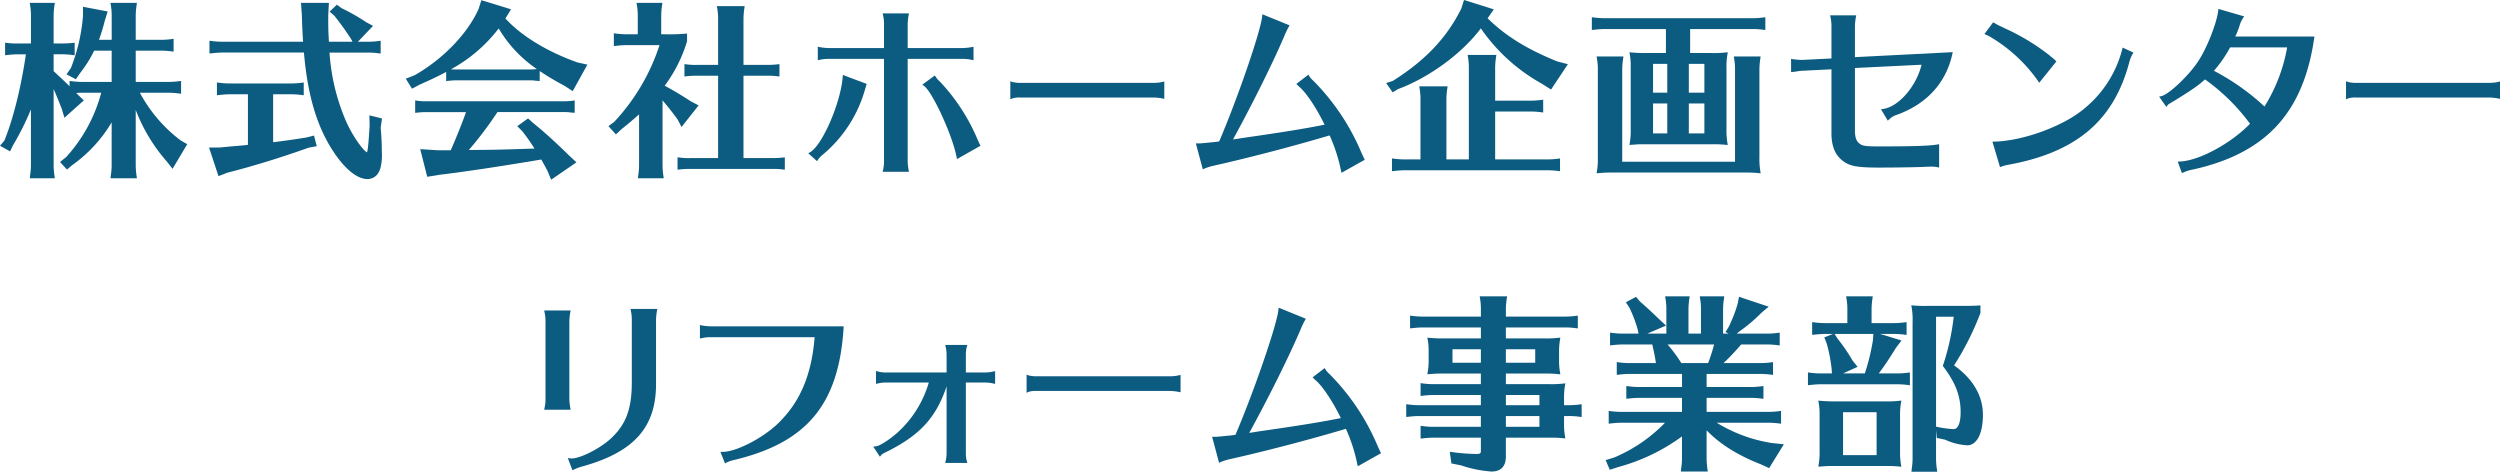 <svg id="レイヤー_1" data-name="レイヤー 1" xmlns="http://www.w3.org/2000/svg" viewBox="0 0 783.857 147.905"><defs><style>.cls-1{fill:#0c5b81;}</style></defs><path class="cls-1" d="M43.93,29.133h8.815a24.606,24.606,0,0,1,3.541.237l.559.067v-4.01l-.562.07a25.457,25.457,0,0,1-3.538.236H42.625v-9.8h7.78a24.687,24.687,0,0,1,3.541.236l.559.067v-4.01l-.562.071a25.592,25.592,0,0,1-3.538.236h-7.78V5.054a23.3,23.3,0,0,1,.3-3.534L43,.954H34.714l.077.567a18.392,18.392,0,0,1,.3,3.533v7.48H31.1A56.7,56.7,0,0,0,32.884,6.7l.945-3.054L26.086,2.17l0,2.962a56.782,56.782,0,0,1-3.782,16.24l-1.371,1.979,2.934,1.554,1.371-2.023a37.882,37.882,0,0,0,4.36-6.948h5.486v9.8h-9.1a25.637,25.637,0,0,1-3.532-.235l-.568-.077v1.667c-1.547-1.505-2.236-2.166-5-4.733V17.073h2.5a24.746,24.746,0,0,1,3.54.237l.559.067V13.435l-.555.062a28.261,28.261,0,0,1-3.544.177h-2.5V5.054a23.284,23.284,0,0,1,.295-3.534l.075-.566H9.4l.076.567a18.337,18.337,0,0,1,.3,3.533v8.62h-4A20.4,20.4,0,0,1,2.238,13.5l-.571-.081v3.95l.552-.057c1.63-.169,1.823-.178,2.893-.229l.175-.009h2.9C6.7,27.375,4.184,37.451,1.435,44.149l-1.364,1.6,3.158,1.754L4.1,45.69A85.528,85.528,0,0,0,9.767,34.351v17.5a18.415,18.415,0,0,1-.238,2.95l-.115,1.15h7.843l-.075-.566a24.311,24.311,0,0,1-.295-3.534V27.966c.586,1.332,1.176,2.735,1.855,4.453l.7,1.755.823,2.8,6.093-5.448-1.724-1.646c-.267-.267-.473-.473-.664-.67a17.78,17.78,0,0,1,2.011-.076h5.827a48.289,48.289,0,0,1-10.94,20.11l-1.977,1.6,2.19,2.366,1.6-1.371a43.9,43.9,0,0,0,12.4-13.419V51.852a18.536,18.536,0,0,1-.237,2.95l-.116,1.15H43l-.076-.566a24.188,24.188,0,0,1-.3-3.534V34.512a53,53,0,0,0,9.787,16.209l1.77,2.253,4.593-7.723-2.07-1.178A45.944,45.944,0,0,1,43.93,29.133Z" transform="translate(-0.071 -0.048)"/><path class="cls-1" d="M115.891,36.209l.075,3.312c-.276,4.309-.514,7.674-.832,8.277-.932-.294-4.333-4.686-6.611-9.827a65.15,65.15,0,0,1-5.135-21.438h11.937a24.75,24.75,0,0,1,3.541.237l.559.067v-4.01l-.562.071a25.612,25.612,0,0,1-3.538.236H112.3l4.738-4.969-2.1-1.132a63.445,63.445,0,0,0-7.774-4.421l-1.479-1.09L103.43,3.687,104.913,5a87.769,87.769,0,0,1,5.285,7.355l.388.776H103.2c-.211-3.65-.211-4.376-.212-8.233l.207-3.947H94.45l.276,3.994c.116,4.043.233,6.226.38,8.186H69.847a25.506,25.506,0,0,1-3.533-.236l-.567-.077v4.007l.551-.057c1.632-.169,1.825-.178,2.895-.229l.174-.009h26c1.121,13.039,3.921,22.7,8.8,30.366,3.73,5.905,7.776,9.293,11.1,9.293,2.033,0,3.544-1.34,4.14-3.659a16.646,16.646,0,0,0,.38-4.821c0-2.238-.055-4.034-.357-7.6l.416-2.911Z" transform="translate(-0.071 -0.048)"/><path class="cls-1" d="M96.223,43.139c-3.013.512-7.952,1.212-10.516,1.5V29.613h5.5a24.606,24.606,0,0,1,3.541.237l.559.067v-4.01l-.562.07a25.457,25.457,0,0,1-3.538.236H72.187a25.627,25.627,0,0,1-3.532-.235l-.568-.077v4.007l.552-.057c1.63-.169,1.823-.178,2.893-.229l.175-.009h6.1V45.465l-1.17.129c-1.413.143-2.233.209-3.219.29l-.858.07-3.793.359H65.615l2.962,8.954,2.772-1.07c7.751-1.953,16.844-4.749,25.526-7.853l2.509-.456-.858-3.345Z" transform="translate(-0.071 -0.048)"/><path class="cls-1" d="M172.878,56.394l7.923-5.443L178.5,48.8c-4.108-4.047-8.127-7.682-11.3-10.215l-1.559-1.411-3.385,2.44,1.576,1.571a62.988,62.988,0,0,1,3.828,5.452l-1.592.039c-5.263.177-11.115.359-14.628.359l-4.372.049a115.024,115.024,0,0,0,8.969-11.888h21.507a9.823,9.823,0,0,1,1.4.118l1.318.1V31.542l-.566.075a18.723,18.723,0,0,1-2.514.176H134.227a18.306,18.306,0,0,1-3.406-.175l-.574-.086v3.9l.552-.058a24.358,24.358,0,0,1,2.888-.177h12.5c-1.084,3.14-3.327,8.678-4.789,11.96h-4.143l-5.426-.344,2.2,8.671,3.669-.612C145.1,54,156.478,52.3,169.783,50.063c.706,1.249,1.374,2.431,2.02,3.719Z" transform="translate(-0.071 -0.048)"/><path class="cls-1" d="M132.973,25.978l.317-.128.542-.241c2.211-1,4.248-1.992,6.135-3.01v2.87l.552-.059a24.572,24.572,0,0,1,2.888-.177h23.159a9.812,9.812,0,0,1,1.4.119l1.319.1v-3.14a81.784,81.784,0,0,0,7.687,4.58l2.67,1.732,4.6-8.316-3.056-.667c-9.484-3.337-17.71-8.356-22.644-13.8l1.763-2.872L151,.111l-.85,2.7c-3.444,7.779-11.18,15.783-20.123,20.856l-2.721,1.059,1.944,3.128,2.291-1.219C132.273,26.329,132.519,26.206,132.973,25.978Zm33.233-4.145H143.947c-1.263,0-1.855,0-2.491-.059a47.18,47.18,0,0,0,14.975-12.81A39.772,39.772,0,0,0,168.4,21.7,18.473,18.473,0,0,1,166.206,21.833Z" transform="translate(-0.071 -0.048)"/><path class="cls-1" d="M244.505,53.073a3.759,3.759,0,0,1,.489.045c.158.021.348.047.6.072l.55.056V49.373l-.555.062a27.877,27.877,0,0,1-3.545.178h-8.859V23.793h8.764l.875.061a3.539,3.539,0,0,1,.485.046c.159.021.351.047.606.072l.549.055V20.155l-.555.062a28.081,28.081,0,0,1-3.545.176h-7.179V6.074a23.274,23.274,0,0,1,.295-3.534l.076-.566h-8.7l.076.567a18.337,18.337,0,0,1,.3,3.533V20.393h-6.46a20.512,20.512,0,0,1-3.529-.174l-.57-.082v3.895l.555-.062a22.651,22.651,0,0,1,2.944-.177h7.06v25.82h-8.62a20.282,20.282,0,0,1-3.529-.176l-.571-.082v3.9l.556-.061a22.556,22.556,0,0,1,2.944-.178l27.623,0Z" transform="translate(-0.071 -0.048)"/><path class="cls-1" d="M207.807,51.852V31.505c1.879,2.245,3.437,4.188,4.755,6.058l1.2,2.307,5.355-6.783-2.354-1.212c-2.781-1.819-5.07-3.191-8.272-4.954a45.218,45.218,0,0,0,6.974-13.854l.024-.075V10.565l-.546.051a64.581,64.581,0,0,1-6.613.178h-.94V5.054a23.284,23.284,0,0,1,.295-3.534l.075-.566h-8.1l.076.567a18.332,18.332,0,0,1,.3,3.533v5.74h-3.4a25.471,25.471,0,0,1-3.532-.236l-.568-.077v4.008l.552-.058c1.63-.169,1.823-.178,2.893-.229l.175-.008h10.707A64.5,64.5,0,0,1,192.67,38.251L190.848,39.6l2.325,2.585,1.844-1.7c1.816-1.434,3.936-3.228,5.43-4.586V51.852a18.432,18.432,0,0,1-.238,2.95l-.115,1.15h8.083l-.075-.566A24.311,24.311,0,0,1,207.807,51.852Z" transform="translate(-0.071 -0.048)"/><path class="cls-1" d="M264.289,24.214c-.642,8.11-6.357,21.314-10.193,23.546l-.593.346,2.752,2.475.316-.5a6.618,6.618,0,0,1,1.583-1.626,41.191,41.191,0,0,0,13.112-20.273l.556-1.829-7.481-2.8Z" transform="translate(-0.071 -0.048)"/><path class="cls-1" d="M259.987,18.513h17.26v31.9a12.261,12.261,0,0,1-.289,2.9l-.127.6h8.245l-.119-.6a17.033,17.033,0,0,1-.29-2.9v-31.9h17.139a12.551,12.551,0,0,1,2.9.291l.6.12V14.712l-.592.11a17.71,17.71,0,0,1-2.908.292H284.667V7.754a17.7,17.7,0,0,1,.291-2.908l.11-.592h-8.231l.12.6a12.6,12.6,0,0,1,.29,2.9v7.36h-17.26a17.012,17.012,0,0,1-2.9-.291l-.6-.119V18.93l.6-.127A12.194,12.194,0,0,1,259.987,18.513Z" transform="translate(-0.071 -0.048)"/><path class="cls-1" d="M293.47,24.168l-.286-.456-3.919,2.878.542.4c2.715,2.021,8.9,15.539,10.188,22.252l.13.685,7.381-4.178-.214-.425c-.151-.3-.559-1.167-1.129-2.5A60.677,60.677,0,0,0,294.78,25.64,7.577,7.577,0,0,1,293.47,24.168Z" transform="translate(-0.071 -0.048)"/><path class="cls-1" d="M364.528,30.923l.6.12v-5.45l-.621.155a12.989,12.989,0,0,1-2.638.285H320.048a10.286,10.286,0,0,1-2.524-.268l-.675-.254v5.68l.7-.3a7.279,7.279,0,0,1,2.5-.259h41.819A15.025,15.025,0,0,1,364.528,30.923Z" transform="translate(-0.071 -0.048)"/><path class="cls-1" d="M416.969,42.5a51.763,51.763,0,0,1,3.57,11.082l.147.658,7.3-4.1-.214-.426c-.18-.36-.662-1.388-1.187-2.61a71.161,71.161,0,0,0-14.753-21.766,6.468,6.468,0,0,1-1.231-1.386l-.285-.5-3.786,2.918.743.739c2.212,1.769,5.5,6.662,8.105,12.028-5.823,1.191-13.166,2.38-25.811,4.187l-1.853.3-1.046.154c6.354-11.622,12.51-24.03,16.158-32.581a24.73,24.73,0,0,1,1.3-2.712l.275-.495-8.521-3.465-.067.665c-.478,4.717-7.625,25.5-13.472,39.2-1.047.151-2.06.262-3.422.376l-1.138.12c-.226.023-.425.036-.595.049a4.347,4.347,0,0,0-.621.068h-1.545L377.2,53.14l.929-.4a18.663,18.663,0,0,1,2.573-.76C391.425,49.59,405.609,45.881,416.969,42.5Z" transform="translate(-0.071 -0.048)"/><path class="cls-1" d="M438.349,28.005c9.816-3.62,20.17-11.219,26.027-19.062A56.587,56.587,0,0,0,483.519,26.3l2.874,1.822,5.277-7.952-3.376-.876c-9.458-3.83-16.2-8.008-21.8-13.514l1.95-2.795L459.1.048l-.841,2.683c-4.61,9.22-11.238,16.219-21.484,22.685l-2.085.667,2.038,2.925Z" transform="translate(-0.071 -0.048)"/><path class="cls-1" d="M488.647,53.669l.56.067v-4.01l-.562.07a25.53,25.53,0,0,1-3.539.236H468.867V35.013h10.96a24.748,24.748,0,0,1,3.54.236l.56.067v-4.01l-.562.071a25.6,25.6,0,0,1-3.538.236h-10.96V21.373a23.161,23.161,0,0,1,.3-3.533l.076-.566h-9l.077.567a18.378,18.378,0,0,1,.3,3.532V50.032h-7.039V31.213a23.293,23.293,0,0,1,.3-3.534l.075-.566h-8.882l.077.567a18.392,18.392,0,0,1,.3,3.533V50.032h-4.84a25.523,25.523,0,0,1-3.532-.235l-.567-.078v4.007l.551-.056c1.628-.169,1.821-.178,2.89-.229l.178-.009h45A24.68,24.68,0,0,1,488.647,53.669Z" transform="translate(-0.071 -0.048)"/><path class="cls-1" d="M547.987,54.152a33.506,33.506,0,0,1,3.492.178l.639.061-.1-.634a23.681,23.681,0,0,1-.294-4.425V21.853a22.658,22.658,0,0,1,.3-3.533l.075-.566h-8.4l.077.567a18.323,18.323,0,0,1,.3,3.532v28.9H508.708v-28.9a22.668,22.668,0,0,1,.3-3.533l.076-.566h-8.4l.077.567a18.378,18.378,0,0,1,.3,3.532V49.332a22.621,22.621,0,0,1-.294,4.427l-.091.618,1.25-.094c1.154-.087,1.734-.131,3.055-.131Z" transform="translate(-0.071 -0.048)"/><path class="cls-1" d="M502.809,9.154h19.6v7.52h-6.34a39.847,39.847,0,0,1-4.448-.178l-.645-.068.1.642a19.2,19.2,0,0,1,.294,3.644V40.452a22.525,22.525,0,0,1-.3,4.427l-.092.618,1.229-.091c1.164-.089,1.748-.133,3.078-.133h22.379a33.625,33.625,0,0,1,3.493.177l.639.061-.1-.635a23.134,23.134,0,0,1-.294-4.424V21.493a22.892,22.892,0,0,1,.293-4.414l.114-.656-.662.073a32.406,32.406,0,0,1-4.445.178h-6.7V9.154h19.479a24.762,24.762,0,0,1,3.541.236l.559.067V5.448l-.562.07a25.437,25.437,0,0,1-3.538.236h-46.2a25.464,25.464,0,0,1-3.533-.236l-.568-.077V9.448l.552-.057c1.63-.168,1.822-.177,2.893-.228Zm20.019,23.339v9.379h-4.46V32.493Zm-4.46-3.4v-9.02h4.46v9.02Zm11.219,0v-9.02h4.88v9.02Zm0,12.779V32.493h4.88v9.379Z" transform="translate(-0.071 -0.048)"/><path class="cls-1" d="M574.309,41.773c0,3.719.957,6.392,2.921,8.168,2.319,2.131,4.658,2.651,11.918,2.651,5.377,0,12.34-.115,14.6-.241,1.606-.059,1.666-.059,2.082-.059a8.028,8.028,0,0,1,1.641.17l.6.12V45.26l-.584.1c-2.53.432-7.515.592-18.395.592-4.546,0-5.235-.2-6.211-1.076-.824-.722-1.209-1.956-1.209-3.884V21.369l20.888-1.024c-1.64,6.739-7.115,13.126-11.982,13.853l-.74.111,2.141,3.568.452-.417a5.681,5.681,0,0,1,2.351-1.4c9.39-3.392,15.413-9.969,17.418-19.021l.142-.641-30.67,1.566V8.354a17.7,17.7,0,0,1,.292-2.908l.11-.592H573.9l.12.6a12.605,12.605,0,0,1,.29,2.9V18.378l-9.16.455a21.341,21.341,0,0,1-2.938-.236l-.562-.07v4.067h.5l.251-.005,1.377-.2a10.6,10.6,0,0,1,1.4-.156l9.135-.454Z" transform="translate(-0.071 -0.048)"/><path class="cls-1" d="M639.077,25.436l.38.554L644.84,19.3l-.318-.318a12.538,12.538,0,0,0-1.112-.962l-.448-.358a6.6,6.6,0,0,0-.691-.568,67.911,67.911,0,0,0-13.6-8.164l-1.107-.553a9.776,9.776,0,0,1-.94-.436l-.043-.029-.048-.02a3.618,3.618,0,0,1-.5-.265c-.166-.1-.371-.218-.649-.369l-.381-.208L622.28,10.71l1.326.611c.247.124.494.278.72.418l.281.172A48.094,48.094,0,0,1,639.077,25.436Z" transform="translate(-0.071 -0.048)"/><path class="cls-1" d="M665.464,15.55a35.238,35.238,0,0,1-11.78,18.463c-6.461,5.521-19.133,10.2-28.247,10.439l-.654.017,2.38,7.979.5-.188a15.264,15.264,0,0,1,1.592-.456c21.435-3.8,33.233-13.536,38.25-31.544l.06-.2a11.175,11.175,0,0,1,1.147-3.042l.3-.48-3.4-1.568Z" transform="translate(-0.071 -0.048)"/><path class="cls-1" d="M702.19,8.371a8.843,8.843,0,0,1,1.135-2.62l.378-.568-8.064-2.334-.067.589c-.409,3.627-3.4,11.331-5.93,15.278-2.621,4.367-9.383,10.906-11.862,11.469l-.728.166,2.29,3.246.4-.607a.767.767,0,0,1,.155-.159c.045-.038.093-.08.146-.129.151-.083.4-.231.732-.433.306-.185.689-.417,1.154-.691,5.139-3.175,7.236-4.579,9.5-6.628a62.509,62.509,0,0,1,14.12,13.9c-6.027,6.221-16,11.609-21.985,11.839l-.686.026,1.324,3.616.493-.23a12.892,12.892,0,0,1,3.078-.925c22.8-5.107,34.485-17.781,37.885-41.094l.083-.572H700.935C701.4,10.494,701.8,9.483,702.19,8.371Zm15,6.543a52.022,52.022,0,0,1-7.107,18.531,72.333,72.333,0,0,0-15.851-11.2,40.108,40.108,0,0,0,5.076-7.335Z" transform="translate(-0.071 -0.048)"/><path class="cls-1" d="M783.308,25.748a13,13,0,0,1-2.639.285H738.851a10.286,10.286,0,0,1-2.524-.268l-.676-.254v5.68l.7-.3a7.267,7.267,0,0,1,2.5-.259h41.818a15.045,15.045,0,0,1,2.662.29l.6.12v-5.45Z" transform="translate(-0.071 -0.048)"/><path class="cls-1" d="M170.819,127.91l-.127.6h8.3l-.111-.592a17.154,17.154,0,0,1-.291-2.908V100.894a17.64,17.64,0,0,1,.291-2.908l.111-.592H170.7l.12.6a12.605,12.605,0,0,1,.29,2.9v24.119A12.2,12.2,0,0,1,170.819,127.91Z" transform="translate(-0.071 -0.048)"/><path class="cls-1" d="M197.876,97.512a12.551,12.551,0,0,1,.291,2.9v19.619c0,7.839-1.695,12.707-5.866,16.818-3.028,3.245-9.968,6.944-13.028,6.944a2.86,2.86,0,0,1-.343-.019l-.826-.1,1.453,3.815.494-.247a15.971,15.971,0,0,1,2.55-.926c16.359-4.528,23.287-12.37,23.166-26.221V100.414a17.66,17.66,0,0,1,.291-2.907l.111-.593h-8.412Z" transform="translate(-0.071 -0.048)"/><path class="cls-1" d="M220.127,102.083l-.6-.12v4.227l.6-.127a12.188,12.188,0,0,1,2.9-.289h32.461c-.843,11-4.184,19.422-10.217,25.748-4.416,5-13.8,10.151-18.59,10.211l-.729.009,1.442,3.6.5-.275a10.7,10.7,0,0,1,2.333-.79c22.878-5.461,32.827-17.448,34.341-41.373l.034-.532H223.028A16.872,16.872,0,0,1,220.127,102.083Z" transform="translate(-0.071 -0.048)"/><path class="cls-1" d="M309.127,116.833h-6.219v-5.62a10.218,10.218,0,0,1,.279-2.376l.192-.643H296.45l.129.6a10.637,10.637,0,0,1,.289,2.415v5.62h-19.18a9.719,9.719,0,0,1-2.316-.279l-.643-.192v4.049l.6-.129a10.639,10.639,0,0,1,2.355-.289h13.606a33.891,33.891,0,0,1-9.735,15.623c-3.144,2.751-5.829,4.285-6.856,4.378l-.83.076,2.088,3.181.432-.519c.231-.278.454-.42,1.4-.891,10.593-5.21,15.746-10.722,19.078-20.642v20.973a10.735,10.735,0,0,1-.285,2.4l-.155.621h6.934l-.172-.632a9.867,9.867,0,0,1-.282-2.389V119.993h6.219a11.388,11.388,0,0,1,2.356.289l.6.129v-4l-.6.13A10.928,10.928,0,0,1,309.127,116.833Z" transform="translate(-0.071 -0.048)"/><path class="cls-1" d="M366.968,118.033H325.149a10.293,10.293,0,0,1-2.524-.268l-.675-.253v5.679l.7-.3a7.279,7.279,0,0,1,2.5-.259h41.819a15.025,15.025,0,0,1,2.661.29l.6.12v-5.449l-.622.154A13,13,0,0,1,366.968,118.033Z" transform="translate(-0.071 -0.048)"/><path class="cls-1" d="M431.688,139.1a71.134,71.134,0,0,0-14.754-21.766,6.5,6.5,0,0,1-1.231-1.386l-.285-.5-3.785,2.918.743.739c2.211,1.769,5.5,6.662,8.105,12.028-5.823,1.191-13.166,2.38-25.812,4.187l-1.853.3-1.045.154c6.354-11.623,12.51-24.031,16.157-32.582a24.9,24.9,0,0,1,1.3-2.714l.274-.493-8.521-3.464-.068.664c-.477,4.718-7.625,25.5-13.471,39.2-1.048.151-2.061.262-3.422.376l-1.139.12c-.225.023-.424.036-.594.049a4.33,4.33,0,0,0-.621.068h-1.545l2.177,8.148.929-.4a18.7,18.7,0,0,1,2.573-.76c10.728-2.39,24.912-6.1,36.272-9.482a51.763,51.763,0,0,1,3.57,11.082l.146.658,7.3-4.1-.213-.426C432.694,141.348,432.212,140.32,431.688,139.1Z" transform="translate(-0.071 -0.048)"/><path class="cls-1" d="M491.887,127.093h-1.42v-1.78a22.91,22.91,0,0,1,.293-4.415l.114-.656-.662.074a32.587,32.587,0,0,1-4.445.177H472.228v-3.32h12.939a33.918,33.918,0,0,1,3.493.177l.647.062-.107-.641a20.706,20.706,0,0,1-.293-4.058v-2.1a21.872,21.872,0,0,1,.294-4.061l.1-.648-.652.072a32.572,32.572,0,0,1-4.444.177h-11.98v-3.44h18.459a24.532,24.532,0,0,1,3.541.237l.559.067V99.007l-.562.07a25.377,25.377,0,0,1-3.538.237H472.228v-2.26a23.284,23.284,0,0,1,.3-3.534l.076-.566h-8.583l.077.567a18.392,18.392,0,0,1,.295,3.533v2.26h-18.1a25.084,25.084,0,0,1-3.532-.236L442.189,99v4.009l.552-.057c1.632-.17,1.825-.179,2.9-.229l.17-.009h18.579v3.44h-11.68a41.078,41.078,0,0,1-4.447-.177l-.653-.069.108.648a17.864,17.864,0,0,1,.293,3.458v2.7a21.185,21.185,0,0,1-.3,4.069l-.088.615,1.256-.093c1.151-.087,1.729-.131,3.047-.131h12.459v3.32h-14.8a25.548,25.548,0,0,1-3.533-.235l-.567-.078v4.007l.551-.056c1.629-.169,1.822-.178,2.891-.229l.178-.009h15.279v3.2h-19.3a25.523,25.523,0,0,1-3.532-.236l-.568-.077v4.007l.552-.057c1.628-.168,1.821-.178,2.89-.228l.178-.01h19.779v3.38h-14.8a24.935,24.935,0,0,1-3.532-.236l-.568-.077v4.009l.552-.058c1.631-.169,1.825-.178,2.9-.229l.171-.008h15.279v4.059c0,.754-.056,1.06-1.48,1.06a66.806,66.806,0,0,1-7.607-.594l-.658-.1.5,3.651,3,.6a37.9,37.9,0,0,0,9.568,1.943c2.957,0,4.52-1.625,4.52-4.7v-5.92h14.5a33.6,33.6,0,0,1,3.493.177l.639.061-.1-.635a23.147,23.147,0,0,1-.294-4.424v-1.96h1.42a24.812,24.812,0,0,1,3.54.237l.56.067v-4.01l-.562.071A25.672,25.672,0,0,1,491.887,127.093Zm-27.5-17.539v4.22h-8.9v-4.22Zm7.84,4.22v-4.22h9.2v4.22Zm10.52,16.718v3.38h-10.52v-3.38Zm-10.52-3.4v-3.2h10.52v3.2Z" transform="translate(-0.071 -0.048)"/><path class="cls-1" d="M538.334,132.593h16.073a24.683,24.683,0,0,1,3.54.236l.56.067v-4.01l-.562.07a25.377,25.377,0,0,1-3.538.237H535.168v-4.4h13.719a24.706,24.706,0,0,1,3.541.236l.559.067v-4.009l-.562.07a25.552,25.552,0,0,1-3.538.236H535.168v-4.1h16.719a24.5,24.5,0,0,1,3.54.237l.56.067v-4.01l-.562.07a25.526,25.526,0,0,1-3.538.237H540.456a66.768,66.768,0,0,0,5.542-5.84h7.989a24.683,24.683,0,0,1,3.54.236l.56.067v-4.011l-.562.071a25.377,25.377,0,0,1-3.538.237h-9.351l.53-.478a52.958,52.958,0,0,0,7.283-6.14l2.184-1.834-9.309-3.1-.4,2.089a39.8,39.8,0,0,1-2.254,6.1l-.45,1.024-1.126,1.85,1.012.49h-1.778v-7.6a23.284,23.284,0,0,1,.3-3.534l.075-.566h-7.682l.076.567a18.337,18.337,0,0,1,.3,3.533v7.6h-3.92v-7.6a23.181,23.181,0,0,1,.3-3.534l.075-.566h-7.683l.077.567a18.392,18.392,0,0,1,.3,3.533v7.6h-5.984l5.892-2.525-2.061-1.9c-1.694-1.631-3.057-2.932-5.175-4.815l-.969-.847-1.222-1.451-3.181,1.713,1.111,1.659A42.112,42.112,0,0,1,513.6,103.5l.213,1.15h-4.821a25.074,25.074,0,0,1-3.532-.236l-.568-.078v4.007l.551-.056c1.631-.169,1.825-.178,2.9-.228l.173-.009h9.618c.539,2.427.824,3.758,1.106,5.57l.039.27h-8.183a25.548,25.548,0,0,1-3.533-.236l-.567-.077v4.007l.552-.057c1.631-.169,1.825-.179,2.9-.229l.171-.009h16.839v4.1H514.089a25.13,25.13,0,0,1-3.533-.235l-.567-.077v4.006l.551-.057c1.632-.168,1.825-.178,2.9-.228l.172-.009h13.839v4.4H508.569a25.084,25.084,0,0,1-3.532-.236l-.568-.078v4.007l.552-.056c1.63-.169,1.824-.178,2.895-.228l.173-.009h14.045a48.392,48.392,0,0,1-15.931,10.9l-2.693.823,1.3,3.031,2.635-.855a60.569,60.569,0,0,0,20-9.608v6.907a18.424,18.424,0,0,1-.238,2.95l-.115,1.15h8.444l-.076-.566a24.291,24.291,0,0,1-.295-3.534v-8.811c4.2,4.337,9.78,7.829,16.991,10.646l2.621,1.2,4.61-7.473-3.654-.381A46.741,46.741,0,0,1,538.334,132.593Zm-.829-24.539a50.636,50.636,0,0,1-1.866,5.84h-8.383l-.209-.313a46.134,46.134,0,0,0-4.113-5.527Z" transform="translate(-0.071 -0.048)"/><path class="cls-1" d="M596.121,126.3l.113-.656-.661.073a32.587,32.587,0,0,1-4.445.177H575.289a41.111,41.111,0,0,1-4.448-.177l-.645-.068.1.641a19.318,19.318,0,0,1,.294,3.644v11.4a22.531,22.531,0,0,1-.3,4.427l-.091.618,1.249-.094c1.155-.087,1.735-.131,3.057-.131h17.579a33.526,33.526,0,0,1,3.493.178l.639.061-.1-.634a23.177,23.177,0,0,1-.294-4.425V130.713A22.892,22.892,0,0,1,596.121,126.3Zm-18.172,16.453V129.293h10.519v13.459Z" transform="translate(-0.071 -0.048)"/><path class="cls-1" d="M612.748,114.615a87.748,87.748,0,0,0,8.245-16.36l.034-.087V95.8l-.531.033c-1.9.119-2.625.119-6.089.119h-9.959a39.082,39.082,0,0,1-4.434-.115l-.663-.089.1.661a21.752,21.752,0,0,1,.294,4.723v42.718a18.372,18.372,0,0,1-.238,2.95l-.115,1.15h8.084l-.076-.566a24.188,24.188,0,0,1-.3-3.534v-8.975l.238,2.489,2.55.528a19.453,19.453,0,0,0,6.972,1.778c3.047,0,4.94-3.686,4.94-9.619C621.807,124.18,618.6,118.714,612.748,114.615Zm-5.641,19.2V99.354h5.543a75.222,75.222,0,0,1-3.336,15.18l-.085.25.16.211c3.848,5.092,5.418,9.228,5.418,14.278,0,3.381-.8,5.32-2.2,5.32a30.919,30.919,0,0,1-4.931-.648Z" transform="translate(-0.071 -0.048)"/><path class="cls-1" d="M594.788,117.133h-5.646c1.744-2.311,3.479-4.894,5.384-8.017l1.754-2.312-6.744-2.05h4.232a24.683,24.683,0,0,1,3.54.236l.56.067v-4.01l-.563.07a25.354,25.354,0,0,1-3.537.237h-6.88v-4.3a23.172,23.172,0,0,1,.3-3.534l.076-.566h-8.343l.076.567a18.332,18.332,0,0,1,.3,3.533v4.3h-6.94a25.074,25.074,0,0,1-3.532-.236l-.568-.078v4.008l.551-.057c1.631-.168,1.825-.178,2.9-.228l.173-.009h2.923l-2.728,1.076.761,1.969a47.1,47.1,0,0,1,1.545,8.067l.084,1.267h-3.425a25.084,25.084,0,0,1-3.532-.236l-.568-.077v4.007l.551-.057c1.631-.168,1.825-.177,2.9-.228l.173-.009h24.239a24.828,24.828,0,0,1,3.54.236l.56.067v-4.01l-.562.071A25.532,25.532,0,0,1,594.788,117.133ZM582.5,115.062l-1.562-1.945a54.59,54.59,0,0,0-4.688-6.852l-.961-1.511H587.45l-.115,1.818a64.48,64.48,0,0,1-2.566,10.561h-6.816Z" transform="translate(-0.071 -0.048)"/></svg>